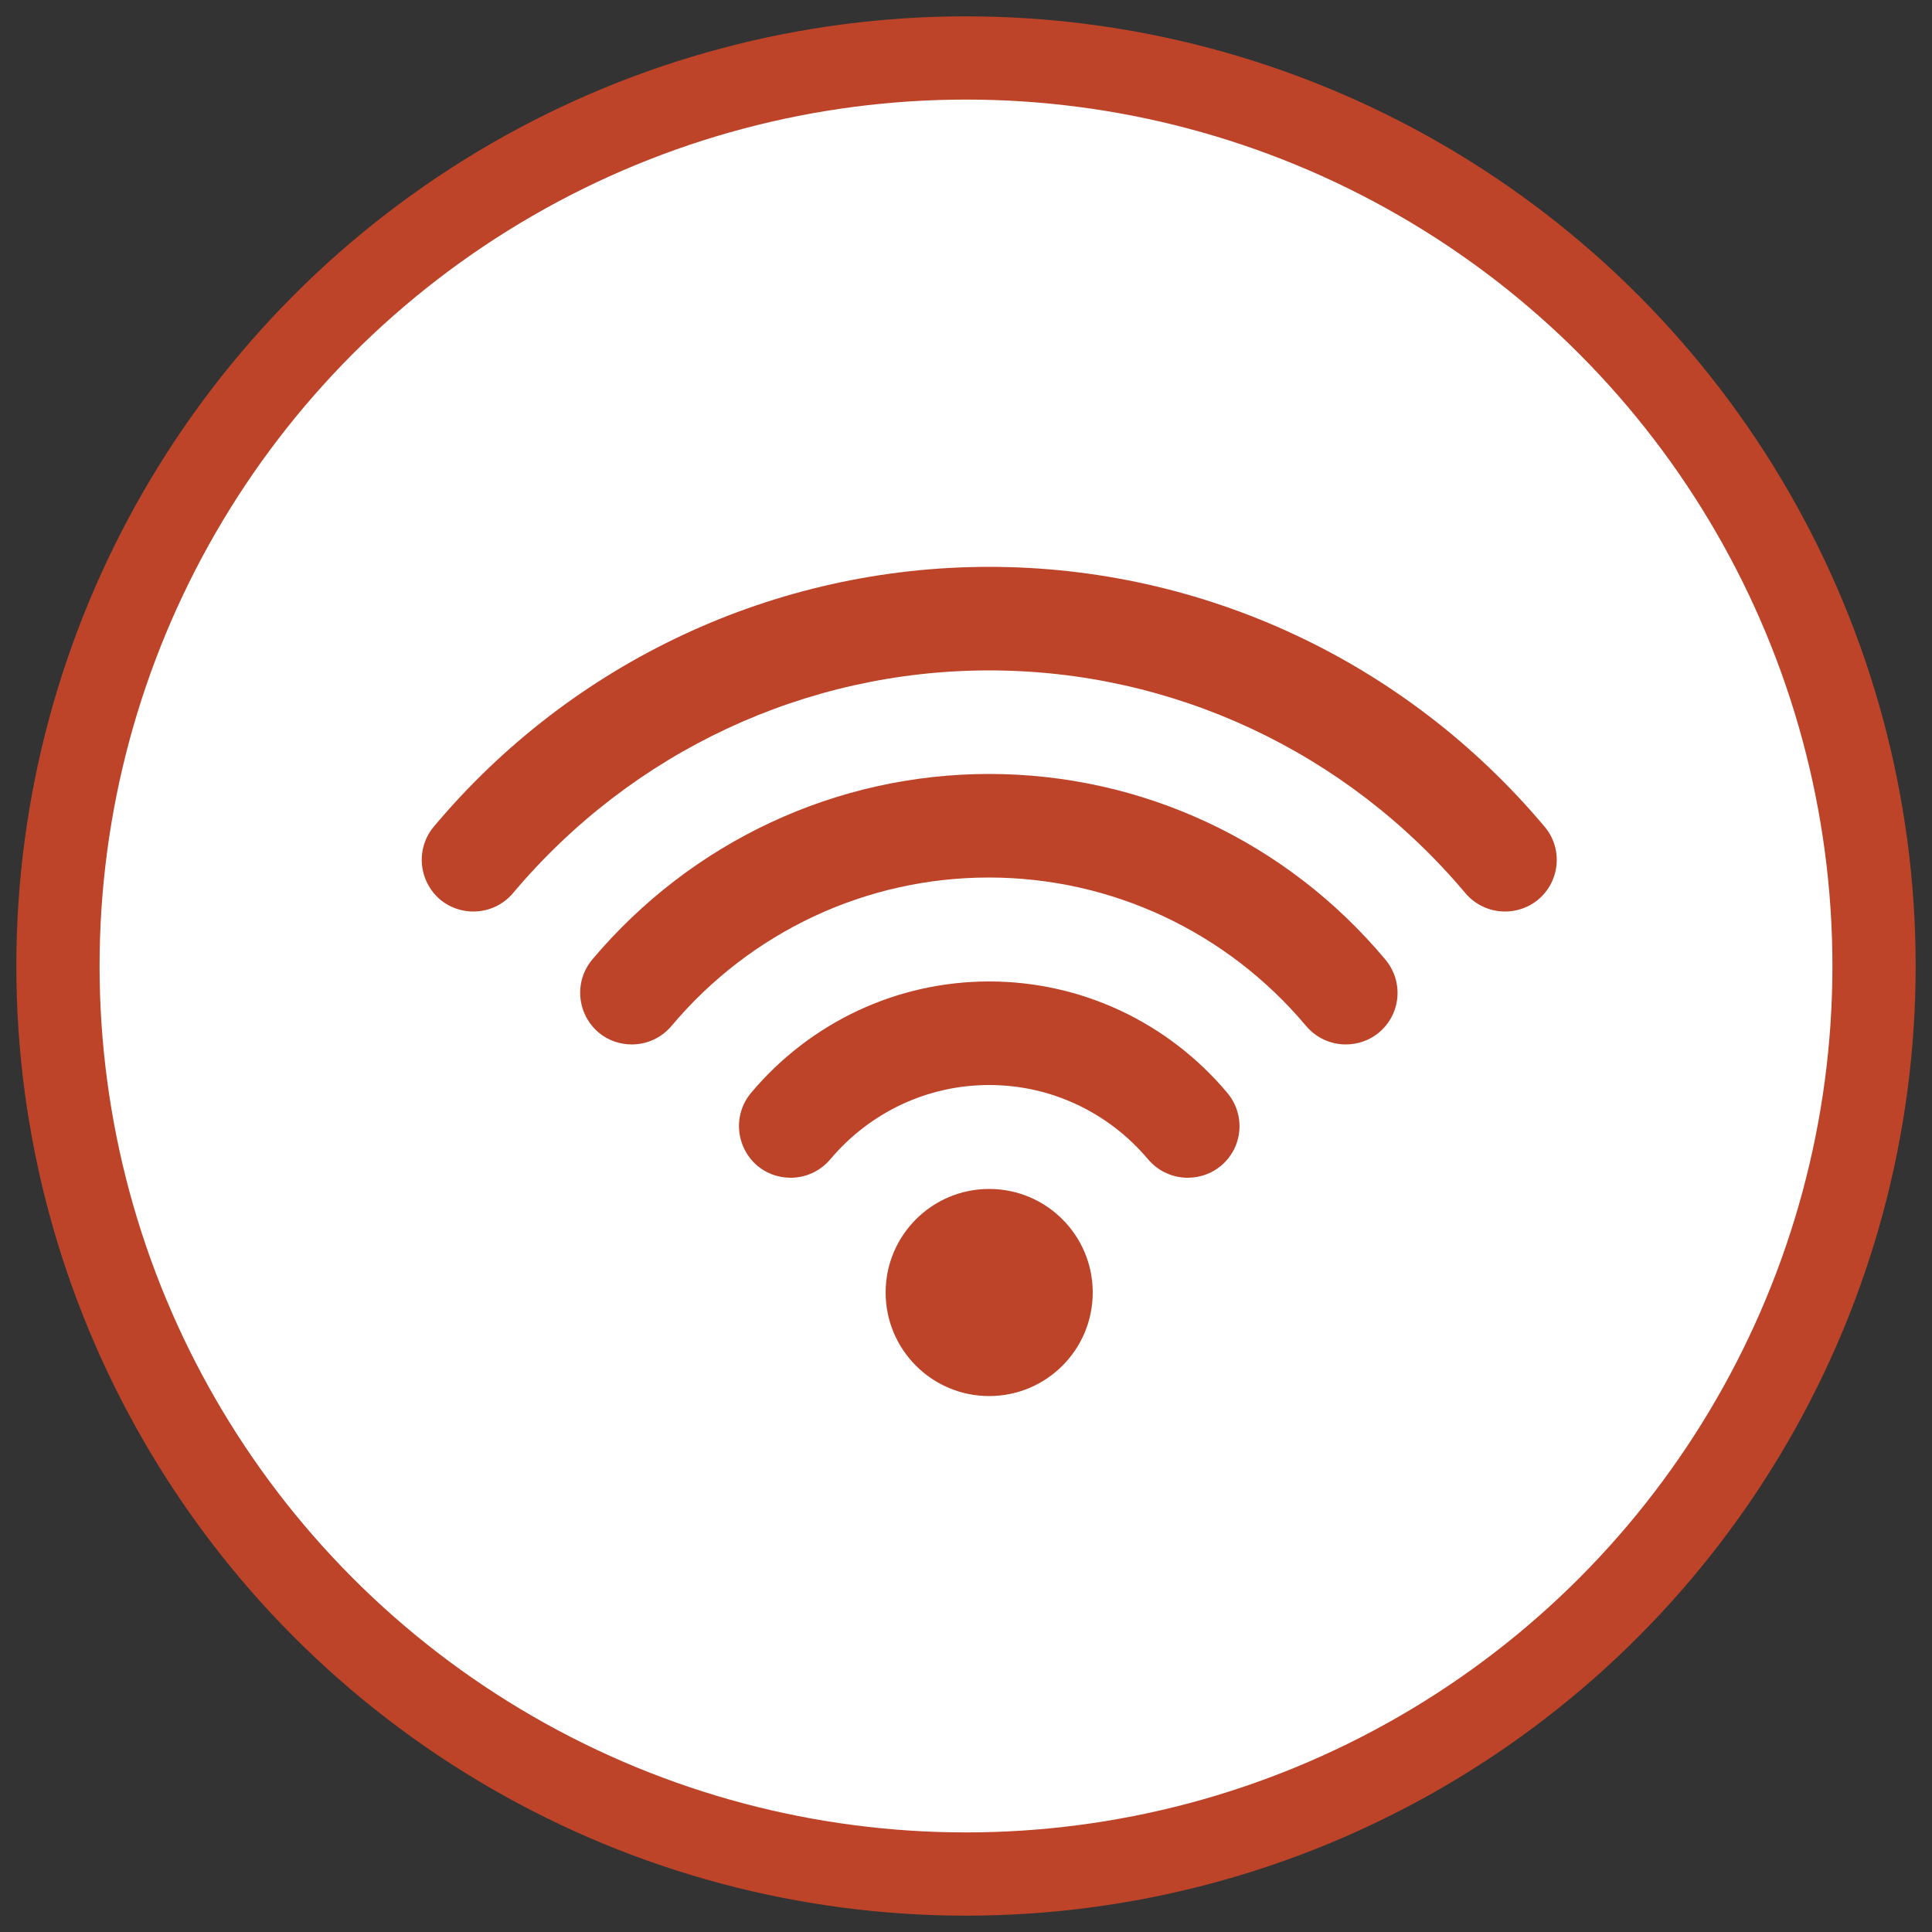 <?xml version="1.0" encoding="utf-8"?>
<!-- Generator: Adobe Illustrator 18.0.0, SVG Export Plug-In . SVG Version: 6.00 Build 0)  -->
<!DOCTYPE svg PUBLIC "-//W3C//DTD SVG 1.1//EN" "http://www.w3.org/Graphics/SVG/1.1/DTD/svg11.dtd">
<svg version="1.1" xmlns="http://www.w3.org/2000/svg" xmlns:xlink="http://www.w3.org/1999/xlink" x="0px" y="0px"
	 viewBox="0 0 500 500" enable-background="new 0 0 500 500" xml:space="preserve">
<rect x="0" y="0" width="500" height="500" fill="#333333" stroke="none"/>
<g id="Layer_1">
	<circle fill="#FFFFFF" stroke="#BD4429" stroke-width="21.542" stroke-miterlimit="10" cx="250" cy="250" r="235"/>
</g>
<g id="Layer_2" display="none">
	<g display="inline">
		<path fill="#BD4227" d="M386.6,201.4l0-0.4c0.1-2.3-0.7-4.5-2.2-6.1c-2-2.1-5.2-3.1-8.5-2.5l-35.6,6.4c-1.8-2.2-4.3-3.4-7-3.4
			c-2.3,0-4.5,0.9-6.3,2.5l-29,25.9c-2.2,1.9-3.4,4.6-3.3,7.4c0,0.7,0.1,1.4,0.3,2.1c-1.9,1.4-3.4,3.7-3.8,6.4l-5.4,33.1l-0.4,0
			l0.3,0.8l-0.6,3.7c-0.5,3,0.2,5.9,2,7.9c1,1.2,2.3,2,3.8,2.5c6.2,15,19.1,40.5,34.9,40.5c2.3,0,4.7-0.6,6.9-1.6
			c9.3-4.5,8.5-26,6.8-40h0.1c4.9-0.2,9.7-4.5,10.9-9.8l0.4-1.7c2-0.4,3.9-1.1,5.4-2.3l10.4-8.1c1.4-1.1,2.4-2.5,3.2-4.1l4.1-0.5
			c4.7-0.6,8.6-3.9,9.9-8c7.7,2.2,18.6,4.8,27,4.8h0c6.7,0,11-1.6,13.2-5c2.5-3.8,3.1-8.1,1.9-12.7
			C422,224.3,398.5,208.5,386.6,201.4L386.6,201.4z M418.1,248.1c-0.3,0.4-1.7,1.9-7.4,1.9c-8,0-19-2.7-26.3-4.8l1.8-35.8
			c12.7,8,30.2,20.9,32.9,31.6C419.9,243.6,419.5,246,418.1,248.1L418.1,248.1z M377.3,249.4c0,0.2-0.1,0.5-0.2,0.7
			c-0.5,1.4-2.1,2.8-4.1,3.1l-2.2,0.3c-0.2-1.4-0.7-2.7-1.4-4l-25.3-44.2l30.7-5.5l2.3-0.4c0.3,0,0.5-0.1,0.8-0.1
			c0.7,0,1.2,0.2,1.5,0.5c0.1,0.1,0.3,0.3,0.3,0.9l0,0.7l-2.2,45.1L377.3,249.4z M362.3,259.2l-3.1,2.5l-6.5,5l-0.7,0.6
			c-0.8,0.6-2,1-3.2,1c-1.2,0-2.4-0.2-3.4-0.8c-0.1-0.1-0.3-0.2-0.4-0.3l-24.5-19.8l-9.6-7.7l-8.2-6.6c-0.3-0.2-0.5-0.5-0.7-0.7
			c-0.3-0.4-0.4-0.8-0.4-1.3c0-0.7,0.3-1.5,1-2.1l29-25.9c0.4-0.3,0.7-0.5,1.1-0.6c0.2-0.1,0.4-0.1,0.6-0.1c0.8,0,1.5,0.5,1.9,1.3
			l0.4,0.6l2,3.5l25.8,45c0.2,0.4,0.4,0.9,0.5,1.4c0.2,1.2,0,2.5-0.6,3.6C363.1,258.4,362.7,258.9,362.3,259.2L362.3,259.2z
			 M343.6,275.3c-0.5,2.5-2.8,4.3-4.4,4.4l-0.8,0l-3.5,0.1l-22.1,0.8l-17.3,0.6l-2.3,0.1l-0.1,3.2v0.2v-3.4c-0.4,0-0.7-0.1-0.9-0.4
			c-0.4-0.5-0.6-1.4-0.4-2.3l0.3-2l0.6-3.4L298,241c0.2-0.9,0.5-1.6,1-2l41.5,33.6c1,0.8,2.1,1.4,3.3,1.8L343.6,275.3z M329.6,320.5
			c-1.3,0.6-2.5,0.9-3.8,0.9c-9.6,0-20.3-17.3-27.3-33.3l34.1-1.2C334.3,302.8,333.7,318.4,329.6,320.5L329.6,320.5z M329.6,320.5"
			/>
		<g>
			
				<path fill="none" stroke="#BD4227" stroke-width="7.217" stroke-linecap="round" stroke-linejoin="round" stroke-miterlimit="10" d="
				M181.6,231.2H71.7l10,71.8h89.9l1.8-13.3c11.7-3.1,21.4-11.7,28.3-25.5c6.2-12.3,8-24.5,8-25l1.1-8H181.6z M175.7,273.6l3.9-28.4
				h14.5C191.7,253.9,186.3,267.4,175.7,273.6L175.7,273.6z M175.7,273.6"/>
			
				<rect x="82.6" y="312.2" fill="none" stroke="#BD4227" stroke-width="7.217" stroke-linecap="round" stroke-linejoin="round" stroke-miterlimit="10" width="88.1" height="14"/>
			
				<path fill="none" stroke="#BD4227" stroke-width="7.217" stroke-linecap="round" stroke-linejoin="round" stroke-miterlimit="10" d="
				M89.8,193.9c0.5,1.7,1.1,3.3,1.7,4.9c0.6,1.5,1.2,3,1.9,4.4l0.1,0.3l0.1,0.2l0.2,0.3c0.1,0.2,0.2,0.4,0.3,0.7
				c0.1,0.2,0.2,0.4,0.3,0.6c0.1,0.2,0.2,0.4,0.2,0.6c0.3,0.8,0.6,1.5,0.7,2.4c0.2,0.8,0.2,1.7,0.2,2.7c0,1-0.2,2-0.4,2.9
				c-0.1,0.5-0.2,0.9-0.3,1.4c-0.1,0.4-0.2,0.8-0.3,1.2c-0.2,0.8-0.5,1.4-0.6,1.8c-0.1,0.2-0.1,0.4-0.2,0.5
				c-0.1,0.1-0.1,0.2-0.1,0.2s0.1,0,0.2,0c0.1,0,0.3,0,0.6,0c0.5,0,1.2,0,2.1-0.1c0.4-0.1,0.9-0.2,1.5-0.3c0.5-0.2,1.1-0.3,1.7-0.6
				c1.2-0.5,2.4-1.3,3.6-2.5c1.2-1.2,2.4-2.7,3.2-4.6c0.8-1.9,1.3-4.2,1.2-6.5c0-0.6-0.1-1.1-0.1-1.7c-0.1-0.6-0.2-1.1-0.3-1.7
				c-0.1-0.5-0.3-1.1-0.4-1.6c-0.1-0.3-0.2-0.5-0.3-0.8l-0.1-0.4l-0.1-0.3c-0.6-1.6-1.3-3.1-2-4.6c-1.4-2.9-3-5.6-4.1-7.7
				c-0.6-1.1-1-2-1.4-2.9c-0.4-0.9-0.6-1.7-0.8-2.6c-0.1-0.9-0.1-1.9,0-2.8c0.1-0.5,0.2-0.9,0.2-1.3c0.1-0.4,0.2-0.8,0.3-1.2
				c0.2-0.7,0.4-1.3,0.5-1.8c0.1-0.4,0.2-0.7,0.2-0.7s-0.2,0-0.7,0.1c-0.4,0.1-1.1,0.2-1.9,0.5c-0.4,0.2-0.8,0.3-1.3,0.6
				c-0.5,0.2-1,0.5-1.5,0.9c-1,0.7-2.1,1.7-3.1,3.2c-1,1.4-1.7,3.2-2,5.2c-0.4,1.9-0.4,4-0.1,5.9C88.9,190.4,89.3,192.2,89.8,193.9
				L89.8,193.9z M89.8,193.9"/>
			
				<path fill="none" stroke="#BD4227" stroke-width="7.217" stroke-linecap="round" stroke-linejoin="round" stroke-miterlimit="10" d="
				M118.3,193.9c0.5,1.7,1.1,3.3,1.7,4.9c0.6,1.5,1.2,3,1.9,4.4l0.1,0.3l0.1,0.2l0.2,0.3c0.1,0.2,0.2,0.4,0.3,0.7
				c0.1,0.2,0.2,0.4,0.3,0.6c0.1,0.2,0.2,0.4,0.2,0.6c0.3,0.8,0.6,1.5,0.7,2.4c0.2,0.8,0.2,1.7,0.2,2.7c0,1-0.2,2-0.4,2.9
				c-0.1,0.5-0.2,0.9-0.3,1.4c-0.1,0.4-0.2,0.8-0.3,1.2c-0.2,0.8-0.5,1.4-0.6,1.8c-0.1,0.2-0.1,0.4-0.2,0.5c0,0.1-0.1,0.2-0.1,0.2
				s0.1,0,0.2,0c0.1,0,0.3,0,0.6,0c0.5,0,1.2,0,2.1-0.1c0.4-0.1,0.9-0.2,1.5-0.3c0.5-0.2,1.1-0.3,1.7-0.6c1.2-0.5,2.4-1.3,3.6-2.5
				c1.2-1.2,2.4-2.7,3.2-4.6c0.8-1.9,1.3-4.2,1.2-6.5c0-0.6-0.1-1.1-0.1-1.7c-0.1-0.6-0.2-1.1-0.3-1.7c-0.1-0.5-0.3-1.1-0.4-1.6
				c-0.1-0.3-0.2-0.5-0.3-0.8l-0.1-0.4l-0.1-0.3c-0.6-1.6-1.3-3.1-2-4.6c-1.4-2.9-3-5.6-4.1-7.7c-0.6-1.1-1-2-1.4-2.9
				c-0.4-0.9-0.6-1.7-0.8-2.6c-0.1-0.9-0.1-1.9,0-2.8c0.1-0.5,0.2-0.9,0.2-1.3c0.1-0.4,0.2-0.8,0.3-1.2c0.2-0.7,0.4-1.3,0.5-1.8
				c0.1-0.4,0.2-0.7,0.2-0.7s-0.2,0-0.7,0.1c-0.4,0.1-1.1,0.2-1.9,0.5c-0.4,0.2-0.8,0.3-1.3,0.6c-0.5,0.2-1,0.5-1.5,0.9
				c-1,0.7-2.1,1.7-3.1,3.2c-1,1.4-1.7,3.2-2,5.2c-0.4,1.9-0.4,4-0.1,5.9C117.4,190.4,117.8,192.2,118.3,193.9L118.3,193.9z
				 M118.3,193.9"/>
			
				<path fill="none" stroke="#BD4227" stroke-width="7.217" stroke-linecap="round" stroke-linejoin="round" stroke-miterlimit="10" d="
				M146.9,193.9c0.5,1.7,1.1,3.3,1.7,4.9c0.6,1.5,1.2,3,1.9,4.4l0.1,0.3l0.1,0.2l0.2,0.3c0.1,0.2,0.2,0.4,0.3,0.7
				c0.1,0.2,0.2,0.4,0.3,0.6c0.1,0.2,0.2,0.4,0.2,0.6c0.3,0.8,0.6,1.5,0.7,2.4c0.2,0.8,0.2,1.7,0.2,2.7c0,1-0.2,2-0.4,2.9
				c-0.1,0.5-0.2,0.9-0.3,1.4c-0.1,0.4-0.2,0.8-0.4,1.2c-0.2,0.8-0.5,1.4-0.6,1.8c-0.1,0.2-0.1,0.4-0.2,0.5
				c-0.1,0.1-0.1,0.2-0.1,0.2s0.1,0,0.2,0c0.1,0,0.3,0,0.6,0c0.5,0,1.2,0,2.1-0.1c0.4-0.1,0.9-0.2,1.5-0.3c0.5-0.2,1.1-0.3,1.7-0.6
				c1.2-0.5,2.4-1.3,3.6-2.5c1.2-1.2,2.4-2.7,3.2-4.6c0.8-1.9,1.3-4.2,1.2-6.5c0-0.6-0.1-1.1-0.1-1.7c-0.1-0.6-0.2-1.1-0.3-1.7
				c-0.1-0.5-0.3-1.1-0.4-1.6c-0.1-0.3-0.2-0.5-0.3-0.8l-0.1-0.4l-0.1-0.3c-0.6-1.6-1.3-3.1-2-4.6c-1.4-2.9-3-5.6-4.1-7.7
				c-0.6-1.1-1-2-1.4-2.9c-0.4-0.9-0.6-1.7-0.8-2.6c-0.1-0.9-0.1-1.9,0-2.8c0.1-0.5,0.2-0.9,0.2-1.3c0.1-0.4,0.2-0.8,0.3-1.2
				c0.2-0.7,0.4-1.3,0.5-1.8c0.1-0.4,0.2-0.7,0.2-0.7s-0.2,0-0.7,0.1c-0.4,0.1-1.1,0.2-1.9,0.5c-0.4,0.2-0.8,0.3-1.3,0.6
				c-0.5,0.2-1,0.5-1.5,0.9c-1,0.7-2.1,1.7-3.1,3.2c-1,1.4-1.7,3.2-2,5.2c-0.4,1.9-0.4,4-0.1,5.9
				C145.9,190.4,146.4,192.2,146.9,193.9L146.9,193.9z M146.9,193.9"/>
		</g>
		<g>
			<path fill="#BD4227" d="M247.5,256.4h-15.6c-0.1-0.5-0.2-1-0.2-1.5c0-0.5,0-1,0-1.5c0-0.5,0-1,0-1.5c0-0.5,0.1-1,0.2-1.5h15.6
				v-16.8c0.5-0.1,1-0.1,1.5-0.1c0.5,0,1,0,1.5,0c0.5,0,1,0,1.5,0c0.5,0,1,0.1,1.5,0.1v16.8H269c0.1,0.5,0.1,1,0.1,1.5
				c0,0.5,0,1,0,1.5c0,0.5,0,1,0,1.5c0,0.5-0.1,1-0.1,1.5h-15.6v16.8c-0.5,0.1-1.1,0.2-1.5,0.2c-0.5,0-1,0-1.5,0c-0.5,0-1,0-1.5,0
				c-0.5,0-1-0.1-1.5-0.2V256.4z"/>
		</g>
	</g>
</g>
<g id="Layer_4" display="none">
	<g display="inline">
		<g>
			<path fill="#BD4429" d="M123.7,265.7H136c0,0,1.5-6.4,3.3-14.4c1.8-7.9,16.4-14.4,32.6-14.4h160.8c16.2,0,30.1,6.4,31.3,14.4
				l2,14.4h11.1c16.1,0,29.2-13.1,29.2-29.2v-54.6c0-13.5-9.2-24.7-21.6-28.1c0.7,2.8,1.1,5.6,1.1,8.6V174
				c0,19.4-15.7,35.1-35.1,35.1H150c-19.4,0-35.1-15.7-35.1-35.1v-11.7c0-3,0.4-5.8,1.1-8.6c-12.4,3.4-21.6,14.6-21.6,28.1v54.6
				C94.5,252.6,107.6,265.7,123.7,265.7z"/>
			<path fill="#BD4429" d="M150,197.4h200.8c12.9,0,23.4-10.5,23.4-23.4v-11.7c0-3.5-0.8-6.8-2.2-9.7H128.8c-1.4,3-2.2,6.3-2.2,9.7
				v11.7C126.6,187,137.1,197.4,150,197.4z M138.4,163h220.8c1.6,0,2.9,1.3,2.9,2.9s-1.3,2.9-2.9,2.9H138.4c-1.6,0-2.9-1.3-2.9-2.9
				S136.8,163,138.4,163z M138.4,181.2h220.8c1.6,0,2.9,1.3,2.9,2.9c0,1.6-1.3,2.9-2.9,2.9H138.4c-1.6,0-2.9-1.3-2.9-2.9
				S136.8,181.2,138.4,181.2z"/>
			<path fill="#BD4429" d="M354.9,255c-0.9-5.9-14.6-10.7-30.8-10.7H178.9c-16.1,0-30.1,4.8-31.2,10.7c-1.1,5.9-1.9,10.7-1.9,10.7
				h210.7L354.9,255z"/>
			<path fill="#BD4429" d="M165.3,356.9c1.1,1,2.5,1.4,3.8,1.4c1.6,0,3.3-0.7,4.4-2c0.9-1.1,22-25.8,6-46
				c-8.9-11.2-2.3-17.7-0.9-18.9c2.5-2,2.9-5.7,0.9-8.2c-2-2.5-5.7-2.9-8.2-0.9c-6.1,4.9-14.2,18.5-0.9,35.3
				c10,12.5-5.5,30.9-5.7,31C162.6,351,162.9,354.7,165.3,356.9z"/>
			<path fill="#BD4429" d="M216.5,356.9c1.1,1,2.5,1.4,3.8,1.4c1.6,0,3.3-0.7,4.4-2c0.9-1.1,22-25.8,6-46
				c-8.9-11.2-2.3-17.7-0.9-18.9c2.5-2,2.9-5.7,0.9-8.2c-2-2.5-5.7-2.9-8.2-0.9c-6.1,4.9-14.2,18.5-0.9,35.3
				c10,12.5-5.5,30.9-5.7,31C213.8,351,214,354.7,216.5,356.9z"/>
			<path fill="#BD4429" d="M267.7,356.9c1.1,1,2.5,1.4,3.8,1.4c1.6,0,3.3-0.7,4.4-2c0.9-1.1,22-25.8,6-46
				c-8.9-11.2-2.3-17.7-0.9-18.9c2.5-2,2.9-5.7,0.9-8.2c-2-2.5-5.7-2.9-8.2-0.9c-6.1,4.9-14.2,18.5-0.9,35.3
				c10,12.5-5.5,30.9-5.7,31C265,351,265.2,354.7,267.7,356.9z"/>
			<path fill="#BD4429" d="M318.8,356.9c1.1,1,2.5,1.4,3.8,1.4c1.6,0,3.3-0.7,4.4-2c0.9-1.1,22-25.8,6-46
				c-8.9-11.2-2.3-17.7-0.9-18.9c2.5-2,2.9-5.7,0.9-8.2c-2-2.5-5.7-2.9-8.2-0.9c-6.1,4.9-14.2,18.5-0.9,35.3
				c10,12.5-5.5,30.9-5.7,31C316.1,351,316.4,354.7,318.8,356.9z"/>
		</g>
	</g>
</g>
<g id="Layer_3">
	<g>
		<g id="Wi-Fi">
			<g>
				<path fill="#BD4429" d="M256,307.7c-14.8,0-26.8,12-26.8,26.8c0,14.8,12,26.8,26.8,26.8s26.8-12,26.8-26.8
					S270.8,307.7,256,307.7z M399.7,213.9c-35.9-42.7-88.3-67.2-143.7-67.2s-107.9,24.5-143.7,67.2c-4.8,5.7-4,14.1,1.6,18.9
					c2.5,2.1,5.6,3.1,8.6,3.1c3.8,0,7.6-1.6,10.3-4.8c30.8-36.6,75.7-57.6,123.2-57.6s92.4,21,123.2,57.6c2.7,3.2,6.5,4.8,10.3,4.8
					c3,0,6.1-1,8.6-3.1C403.8,228,404.5,219.5,399.7,213.9z M256,200.3c-39.6,0-77,17.5-102.7,48c-4.8,5.7-4,14.1,1.6,18.9
					c2.5,2.1,5.6,3.1,8.6,3.1c3.8,0,7.6-1.6,10.3-4.8c20.5-24.4,50.4-38.4,82.1-38.4s61.6,14,82.1,38.4c2.7,3.2,6.5,4.8,10.3,4.8
					c3,0,6.1-1,8.6-3.1c5.7-4.8,6.4-13.2,1.6-18.9C333,217.8,295.6,200.3,256,200.3z M256,254c-23.8,0-46.2,10.5-61.6,28.8
					c-4.8,5.7-4,14.1,1.6,18.9c2.5,2.1,5.6,3.1,8.6,3.1c3.8,0,7.6-1.6,10.3-4.8c10.3-12.2,25.2-19.2,41.1-19.2s30.8,7,41.1,19.2
					c2.7,3.2,6.5,4.8,10.3,4.8c3,0,6.1-1,8.6-3.1c5.7-4.8,6.4-13.2,1.6-18.9C302.2,264.5,279.8,254,256,254z"/>
			</g>
		</g>
	</g>
</g>
<g id="Layer_5" display="none">
	<g display="inline">
		<path fill="#BD4429" d="M365.2,146.5v-0.4h-1.3H136h-1.3v0.4c-7.5,0.5-13,6.4-13.9,13.6v1.3v150.2c0,2.9,0.8,5.4,2,7.6
			c2.9,5.1,7.2,7.7,13.1,7.7h83.2v21h-15.8c-3.9,0-7,3-7,7c0,3.9,3,7,7,7h93.2c3.9,0,7.1-3,7.1-7c0-3.9-3.2-7-7.1-7h-15.8v-21h83.2
			c5.9,0,10.3-2.6,13.1-7.7c1.3-2.3,2.1-4.8,2.1-7.6V161.5v-1.3C378.3,153,372.4,147.1,365.2,146.5z M365.2,161.5v150.2
			c0,0.9-0.4,1.3-1.3,1.3H136c-0.9,0-1.3-0.4-1.3-1.3V161.5v-1.3h230.5L365.2,161.5L365.2,161.5z"/>
	</g>
</g>
</svg>

